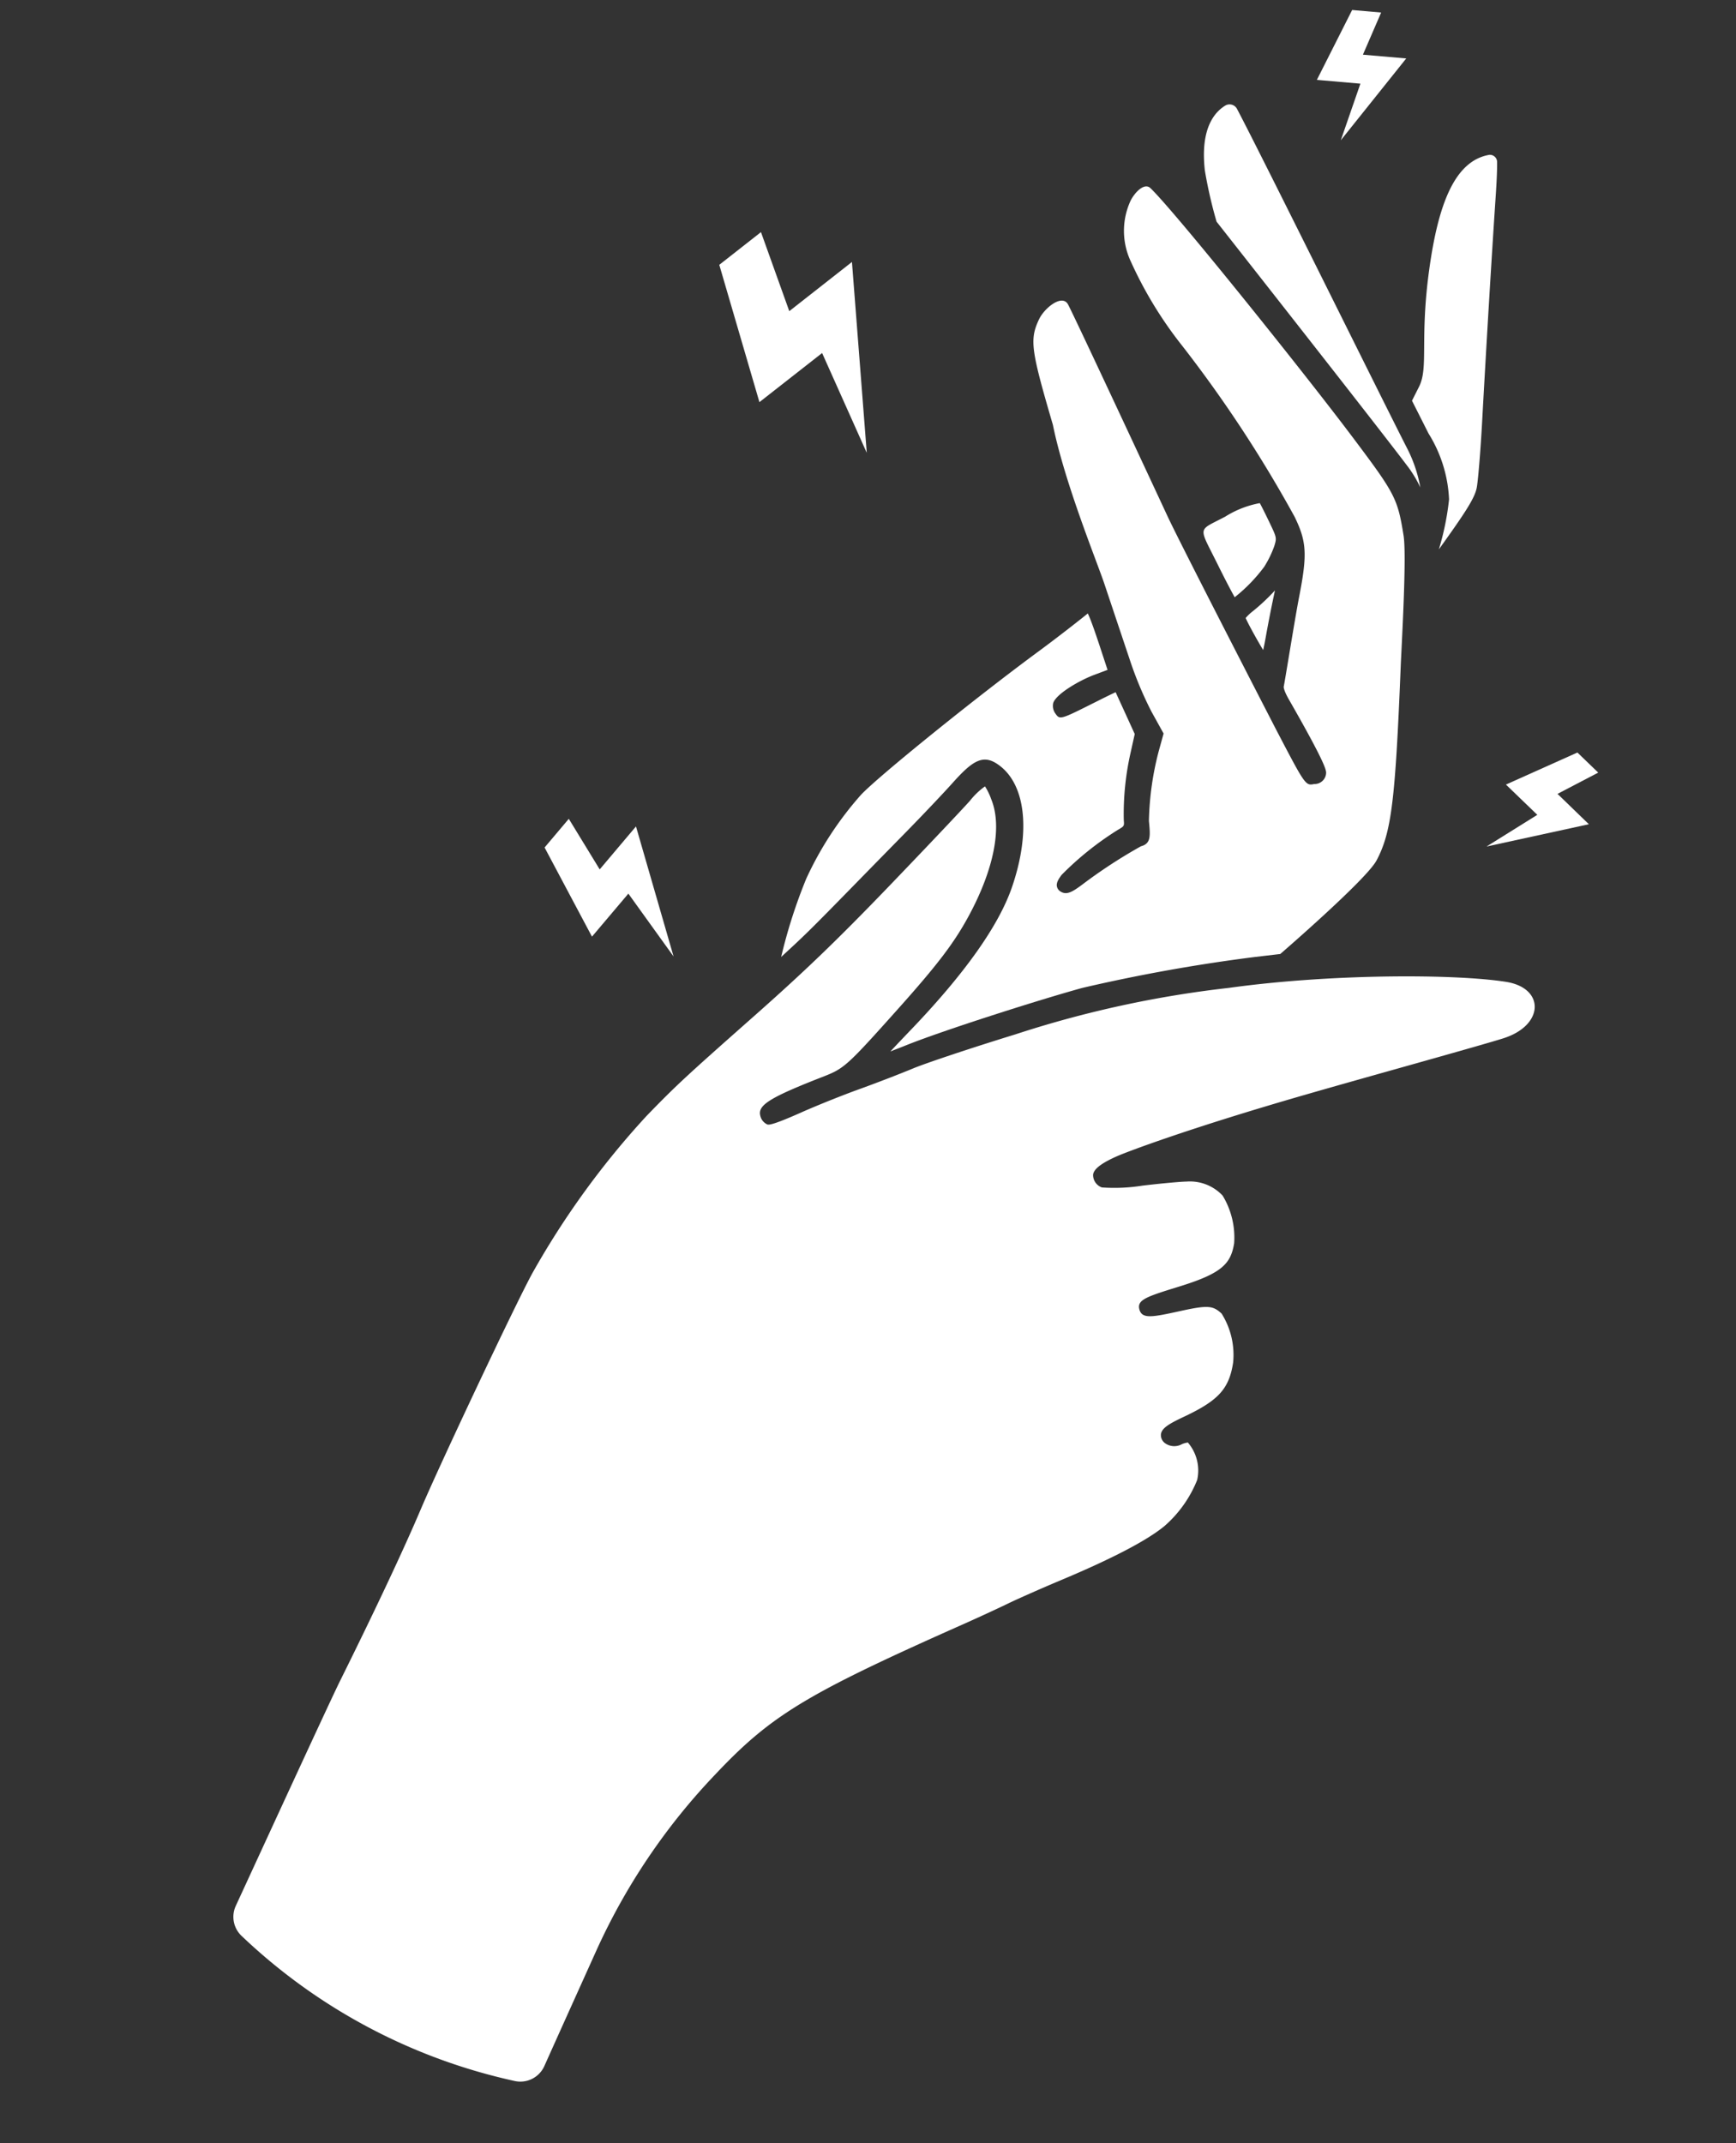 <svg xmlns="http://www.w3.org/2000/svg" width="144.731" height="178.68" viewBox="0 0 144.731 178.68"><rect x="0" y="0" width="144.731" height="178.68" fill="#333333" stroke="none"/><g transform="translate(-137.131 -8875.319)"><g transform="matrix(0.966, -0.259, 0.259, 0.966, 123.004, 8910.164)"><path d="M4.35,0,0,4.866,3.424,6.11l-2.8,4.134L7.659,5.069,4.252,3.831l2.378-3Z" transform="translate(126.971 0)" fill="#fff"/><path d="M7.814,2.064,3.965,4.739,2.569,0,0,1.787l1.892,8.2L5.75,7.309l2.283,6.035Z" transform="translate(48.219 48.211)" fill="#fff"/><path d="M7.816,20.054,10.743,4.368,4.636,6.974,4.062,0,0,1.733.268,13.655l6.107-2.6Z" transform="translate(74.864 5.122)" fill="#fff"/><path d="M0,5.607l8.722.414L6.853,2.9l3.737-.833L9.347,0,2.9,1.037,4.773,4.152Z" transform="translate(124.082 64.647)" fill="#fff"/><g transform="translate(0 4.926)"><g transform="translate(0 0)"><path d="M.514,73.955a2.187,2.187,0,0,0-.2,2.528,47.81,47.81,0,0,0,18.873,17.6,2.19,2.19,0,0,0,2.711-.567c2.025-2.489,6.185-7.568,6.7-8.2A52.723,52.723,0,0,1,41.945,73.736c5.8-3.576,9.055-4.52,23.2-6.745,1.349-.212,3.173-.528,4.069-.7s3.013-.5,4.7-.732c4.645-.629,7.87-1.349,9.581-2.135a10.054,10.054,0,0,0,3.616-3,3.582,3.582,0,0,0,.058-3.216,1.823,1.823,0,0,0-.515.006,1.311,1.311,0,0,1-1.349-.46.824.824,0,0,1-.121-.8c.2-.467.851-.658,2.227-.905,3.134-.564,4.236-1.273,5.126-3.294a6.484,6.484,0,0,0,.131-4.206c-.521-.8-.855-.979-3.2-1.086-2.422-.113-3.329-.155-3.329-1.015,0-.843.871-.877,3.76-.987,3.686-.142,4.593-.727,5.3-2.3a6.729,6.729,0,0,0,.1-4.08,3.731,3.731,0,0,0-2.595-1.909c-.459-.119-2.127-.407-3.641-.625a14.894,14.894,0,0,1-3.314-.734,1.1,1.1,0,0,1-.432-1.2c.179-.508,1.106-.792,2.314-.983.9-.14,6.4-.7,16.524-.888,5.082-.1,15.388-.175,17.193-.27,3.541-.186,4.376-3.154,1.386-4.484-3.933-1.748-13.9-4.438-22.464-5.5a89.421,89.421,0,0,0-18.206-.863c-3.689.134-7.785.378-8.943.533s-3.323.386-4.818.511c-1.456.123-3.763.4-5.146.62-2.66.421-2.876.295-2.982.232a1.039,1.039,0,0,1-.378-.85c0-.919,1.173-1.273,5.977-1.8,1.793-.2,2.137-.374,7.334-3.775,4.2-2.744,6.005-4.142,7.748-5.976,3.082-3.245,4.675-6.5,4.369-8.936A5.258,5.258,0,0,0,85,0a6.079,6.079,0,0,0-1.524.835c-.946.619-4.789,2.977-8.566,5.256-5.2,3.132-8.5,4.951-13.606,7.492-6.73,3.353-7.628,3.825-10.669,5.645A69.7,69.7,0,0,0,38.051,29.419c-2.009,2.1-11.5,13.3-14.106,16.63-2.219,2.837-5.838,7.123-10.194,12.062C12.389,59.658,3.522,70.345.514,73.955" transform="translate(0 49.657)" fill="#fff"/><path d="M63.424,30.818,62.8,27.824l.874-.98c1.185-1.327,1.078-3.816,3.313-9.132,2.142-5.1,4.4-8.263,7.318-8.018a.6.6,0,0,1,.5.752c-.245.952-.724,2.35-.948,3.006-1.469,4.3-3.912,11.622-5.811,17.42-.871,2.667-1.7,4.937-1.925,5.384-.335.662-1.133,1.445-3.286,3.228-.31.257-.7.582-1.08.889a22.587,22.587,0,0,0,1.9-3.806,11.32,11.32,0,0,0-.232-5.752M47.666,40.144a17.13,17.13,0,0,1-2.208,1.185,3.9,3.9,0,0,0-.742.4c.07.5.45,2.036.719,2.956.13-.245.288-.561.465-.939.431-.922,1.139-2.373,1.559-3.188l.207-.409h0m13.519-6.729a9.319,9.319,0,0,1,.413,1.567,11.6,11.6,0,0,0-.189-3.3c-.76-3.487-5.391-26.716-6.4-31.141a.7.7,0,0,0-.9-.506c-.938.284-2.486,1.245-3.017,4.776a37.6,37.6,0,0,0-.162,4.375s9.594,22.408,10.261,24.231M50.009,64.089c1.816-1.954,2.793-4.357,6.153-15.135.474-1.519,2.874-8.741,3.049-10.454.32-3.114.228-3.533-1.96-8.972-2.657-6.6-9.514-22.174-10.935-24.489-.371-.549-1.317.01-1.851.6a6,6,0,0,0-1.293,4.943,33.432,33.432,0,0,0,2.309,7.851,107.289,107.289,0,0,1,5.363,16.207c.436,2.26.22,3.3-1.368,6.546-.765,1.561-3.044,6.664-3.177,6.891,0,0-.1.222.132,1.115,1.623,6.139,1.483,6.559,1.407,6.786a.959.959,0,0,1-1.174.6c-.753-.051-.753-.051-1.9-5.192,0,0-3.689-16.948-4.151-19.595s-3.156-17.959-3.425-19.124c-.219-1.021-1.976-.256-2.663.556-1.21,1.428-1.308,2.288-1.159,8.79-.306,4.983.6,11.99.716,13.971.119,1.957.3,4.907.4,6.531a30.249,30.249,0,0,0,.633,4.734l.5,2.009L34.827,50.6a24.871,24.871,0,0,0-2.28,5.375c-.21,1.247-.314,1.873-1.19,1.873a42.284,42.284,0,0,0-5.549,1.816c-.887.349-1.454.539-1.866.125a.657.657,0,0,1-.219-.511c.016-.322.291-.569.619-.833a25.647,25.647,0,0,1,5.5-2.414c.61-.165.61-.165.7-.667a23.174,23.174,0,0,1,1.994-5.26l.745-1.429-.336-2c-.123-.728-.234-1.392-.3-1.779-.331.057-.886.163-1.634.319l-.219.044c-3.234.667-3.234.669-3.465.031a1.076,1.076,0,0,1,.06-.872c.428-.662,2.565-1.248,3.908-1.38l1.182-.115-.116-2.079c-.035-.6-.126-2.25-.257-2.891-.093.051-2.505,1.1-4.7,1.96-6.068,2.368-15.71,6.644-17.489,7.756a28.32,28.32,0,0,0-6.2,5.556A43.358,43.358,0,0,0,0,58.992l.687-.36c1.715-.9,2.487-1.336,6.35-3.623,1.236-.732,3.716-2.2,5.513-3.259s4.045-2.437,5.026-3.079c1.935-1.263,2.96-1.657,3.912-.637,1.97,2.1,1.413,6.165-1.417,10.35-1.887,2.784-5.616,5.883-11.084,9.205-.8.485-1.612.98-2.231,1.367.434-.047.953-.1,1.524-.171,3.312-.387,11.464-.773,15.3-.8a141.883,141.883,0,0,1,14.553,1.234l2.118.309s8.52-4.121,9.759-5.444M45.246,33.13c-.275.06-.521.115-.744.16-1.549.327-1.549.327-1.1,2.464l.2.966c.3,1.51.553,2.61.68,3.1a13.478,13.478,0,0,0,3.033-1.814,8.659,8.659,0,0,0,1.255-1.443c.387-.621.387-.621.119-2.057-.154-.825-.294-1.489-.353-1.721a8.185,8.185,0,0,0-3.087.345" transform="translate(64.905)" fill="#fff"/></g></g></g></g></svg>